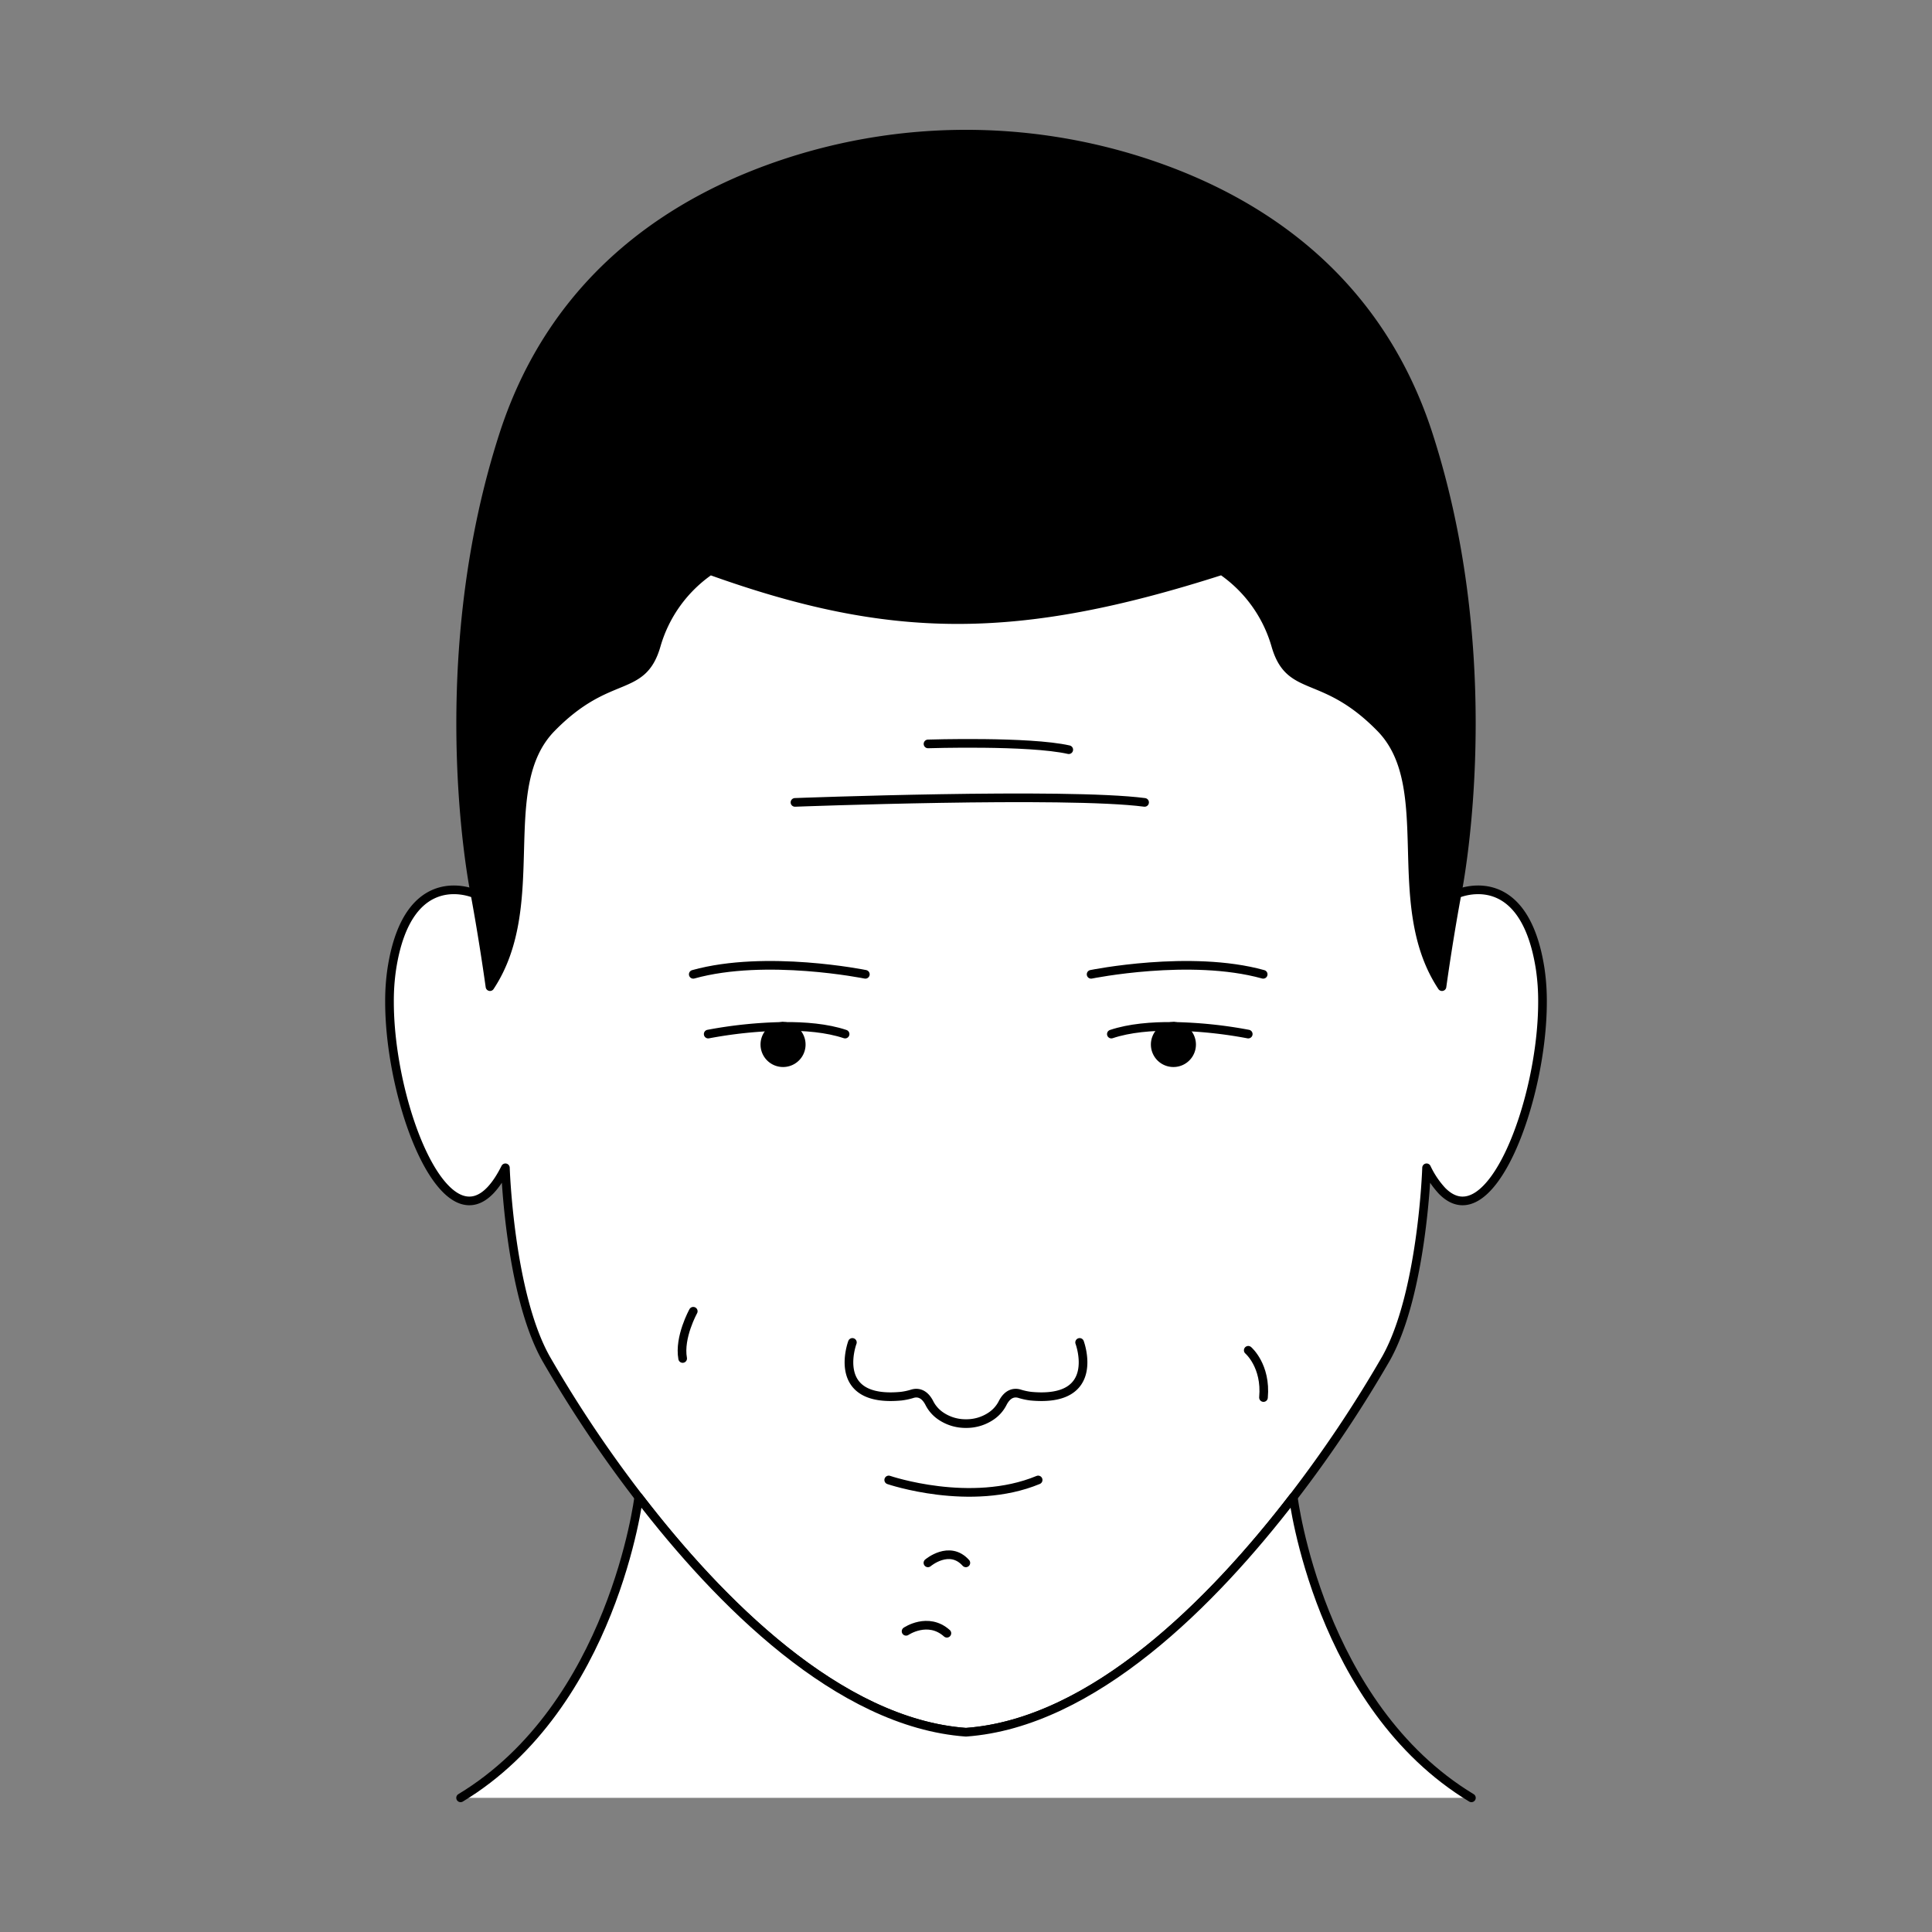 <svg viewBox="0 0 669.538 669.538" xmlns="http://www.w3.org/2000/svg" data-sanitized-data-name="Layer 1" data-name="Layer 1" id="Layer_1"><rect x="0" y="0" width="669.538" height="669.538" fill="#808080" stroke="none"/><defs><style>.cls-1,.cls-2,.cls-3,.cls-4{stroke:#000;}.cls-1,.cls-2,.cls-3{stroke-linecap:round;stroke-linejoin:round;stroke-width:3px;}.cls-2{fill:#fff;}.cls-3{fill:none;}.cls-4{stroke-miterlimit:10;}</style></defs><path d="M509.898,250.672c0,35.136-4.962,59.111-4.962,59.111s-2.66,13.963-5.212,32.14c-19.077-28.839-1.325-69.22-21.293-89.633s-31.499-11.52-36.385-28.828a47.284,47.284,0,0,0-18.632-25.733c-85.888,27.167-124.225,17.395-177.289,0a47.284,47.284,0,0,0-18.632,25.733c-4.886,17.308-16.417,8.415-36.385,28.828s-2.226,60.794-21.303,89.633c-2.552-18.176-5.201-32.14-5.201-32.14s-4.962-23.964-4.962-59.1c0-28.263,3.214-63.758,14.81-99.817,17.959-55.821,60.392-82.228,98.742-94.66a199.95,199.95,0,0,1,122.456-.217c22.27,7.134,45.973,18.958,65.506,38.502,14.257,14.289,26.309,32.683,33.931,56.375C506.684,186.914,509.898,222.409,509.898,250.672Z" class="cls-1"></path><path d="M533.763,335.799c-1.792-11.586-5.353-18.448-9.36-22.4-8.643-8.534-19.468-3.616-19.468-3.616s-2.66,13.963-5.212,32.14c-19.077-28.839-1.325-69.22-21.293-89.633s-31.499-11.52-36.385-28.828a47.284,47.284,0,0,0-18.632-25.733c-71.188,22.823-114.62,22.489-177.289,0a47.284,47.284,0,0,0-18.632,25.733c-4.886,17.308-16.417,8.415-36.385,28.828s-2.226,60.794-21.303,89.633c-2.552-18.176-5.201-32.14-5.201-32.14s-23.203-10.543-28.828,26.016a75.683,75.683,0,0,0-.793,11.423c0,23.377,8.491,53.291,19.186,64.475.174.174.337.347.51.521,6.515,6.417,13.811,5.798,20.467-7.514,0,0,1.412,43.595,14.072,66.103a433.502,433.502,0,0,0,32.129,48.036c27.699,36.07,69.296,78.275,113.401,81.467,44.127-3.181,85.724-45.386,113.444-81.467A436.751,436.751,0,0,0,480.32,470.807c12.66-22.509,14.061-66.103,14.061-66.103a31.501,31.501,0,0,0,5.396,8.024c16.613,16.797,34.778-31.336,34.778-65.506A75.786,75.786,0,0,0,533.763,335.799ZM271.38,368.275a6.289,6.289,0,0,1-.25-12.574.184.184,0,0,1,.109,0,.619.619,0,0,1,.141-.011.821.821,0,0,1,.163.011,6.288,6.288,0,0,1-.163,12.574Zm135.258,0a6.288,6.288,0,0,1-.163-12.574.821.821,0,0,1,.163-.011.528.528,0,0,1,.13.011.222.222,0,0,1,.119,0,6.289,6.289,0,0,1-.25,12.574Z" class="cls-2"></path><path d="M159.619,623.047c52.868-31.944,61.728-104.204,61.728-104.204,27.699,36.07,69.296,78.275,113.401,81.467,44.127-3.181,85.724-45.386,113.444-81.467,0,0,8.86,72.26,61.728,104.204" class="cls-2"></path><path d="M295.393,465.22s-7.846,20.922,16.813,18.634a21.777,21.777,0,0,0,4.051-.866c1.455-.423,3.971-.443,5.856,3.327a11.914,11.914,0,0,0,3.837,4.348,15.203,15.203,0,0,0,8.82,2.684h0a15.203,15.203,0,0,0,8.82-2.684,11.914,11.914,0,0,0,3.837-4.348c1.885-3.77,4.401-3.75,5.856-3.327a21.777,21.777,0,0,0,4.051.866c24.659,2.288,16.813-18.634,16.813-18.634" class="cls-3"></path><path d="M292.868,358.362c-6.298-2.106-13.985-2.736-21.325-2.66h-.304" class="cls-3"></path><path d="M271.131,355.702a154.001,154.001,0,0,0-25.701,2.66" class="cls-3"></path><path d="M277.667,361.988a6.292,6.292,0,1,1-6.537-6.287.184.184,0,0,1,.109,0,.619.619,0,0,1,.141-.011.821.821,0,0,1,.163.011A6.279,6.279,0,0,1,277.667,361.988Z" class="cls-4"></path><path d="M299.886,337.651s-34.411-7.016-59.635,0" class="cls-3"></path><path d="M385.139,358.362c6.308-2.106,13.996-2.736,21.336-2.66h.293" class="cls-3"></path><path d="M432.578,358.362a153.594,153.594,0,0,0-25.69-2.66" class="cls-3"></path><path d="M412.925,361.988a6.292,6.292,0,1,1-6.45-6.287.821.821,0,0,1,.163-.011.528.528,0,0,1,.13.011.222.222,0,0,1,.119,0A6.292,6.292,0,0,1,412.925,361.988Z" class="cls-4"></path><path d="M378.124,337.651s34.411-7.016,59.635,0" class="cls-3"></path><path d="M275.497,278.072s93.991-3.564,121.164,0" class="cls-3"></path><path d="M321.602,257.804s34.968-1.114,48.777,2.005" class="cls-3"></path><path d="M307.988,512.883s28.398,9.689,51.784,0" class="cls-3"></path><path d="M240.251,454.416s-5.011,9.02-3.675,16.37" class="cls-3"></path><path d="M432.581,467.947s6.287,5.345,5.285,16.37" class="cls-3"></path><path d="M321.574,541.614s7.461-6.348,13.141,0" class="cls-3"></path><path d="M314.001,565.335s7.573-5.178,14.143.668" class="cls-3"></path></svg>
